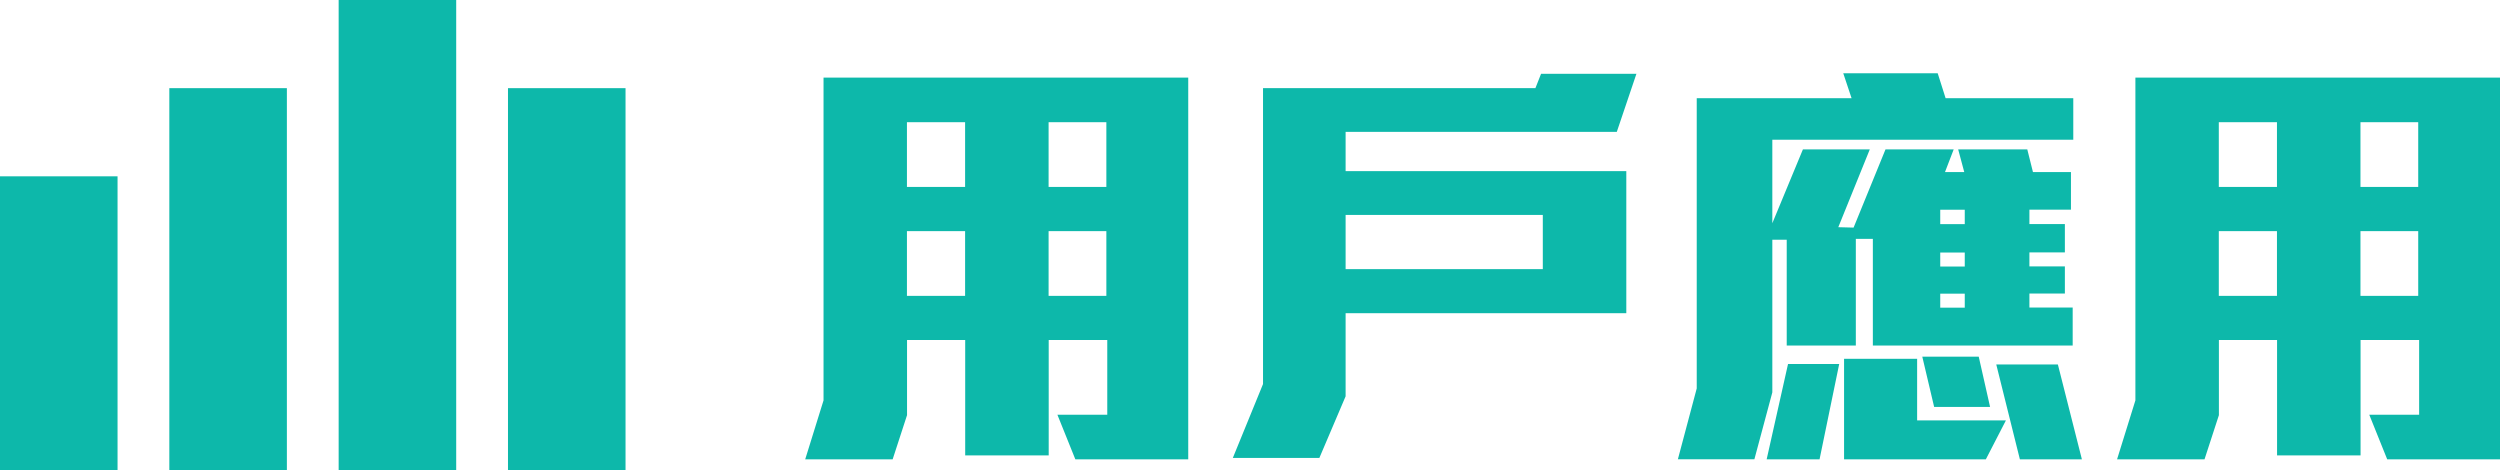 <?xml version="1.0" encoding="UTF-8"?>
<svg id="_圖層_1" data-name="圖層 1" xmlns="http://www.w3.org/2000/svg" version="1.1" viewBox="0 0 246.71 46.4">
  <defs>
    <style>
      .cls-1 {
        fill: #0db8aa;
        stroke-width: 0px;
      }
    </style>
  </defs>
  <g>
    <path class="cls-1" d="M106.12,45.33l-1.77-4.4h4.92v-7.38h-5.78v11.39h-8.24v-11.39h-5.74v7.42l-1.42,4.36h-8.63l1.81-5.82V7.66h35.99v37.67h-11.13ZM95.24,12.06h-5.74v6.39h5.74v-6.39ZM95.24,22.81h-5.74v6.39h5.74v-6.39ZM109.18,12.06h-5.7v6.39h5.7v-6.39ZM109.18,22.81h-5.7v6.39h5.7v-6.39Z"/>
    <path class="cls-1" d="M159.54,13.01h-26.75v3.88h27.7v14.02h-27.7v8.2l-2.59,6.08h-8.54l2.98-7.29V8.7h26.88l.56-1.42h9.41l-1.94,5.74ZM152.25,21.21h-19.46v5.35h19.46v-5.35Z"/>
    <path class="cls-1" d="M174.9,13.79v8.24l3.02-7.29h6.6l-3.11,7.68,1.51.04,3.15-7.72h6.73l-.86,2.24h1.9l-.6-2.24h6.82l.56,2.24h3.75v3.71h-4.1v1.42h3.5v2.8h-3.5v1.38h3.5v2.68h-3.5v1.38h4.27v3.75h-19.72v-10.53h-1.68v10.53h-6.82v-10.44h-1.42v15.06l-1.77,6.6h-7.55l1.86-6.99V9.69h15.28l-.82-2.46h9.32l.78,2.46h12.6v4.1h-29.69ZM179.56,45.33h-5.22l2.11-9.41h5.05l-1.94,9.41ZM195.96,45.33h-13.98v-9.92h7.21v6.08h8.76l-1.98,3.84ZM190.87,40.16l-1.17-4.96h5.57l1.12,4.96h-5.52ZM193.89,20.7h-2.42v1.42h2.42v-1.42ZM193.89,24.92h-2.42v1.38h2.42v-1.38ZM193.89,28.98h-2.42v1.38h2.42v-1.38ZM199.33,45.33l-2.33-9.36h6.08l2.37,9.36h-6.13Z"/>
    <path class="cls-1" d="M235.58,45.33l-1.77-4.4h4.92v-7.38h-5.78v11.39h-8.24v-11.39h-5.74v7.42l-1.42,4.36h-8.63l1.81-5.82V7.66h35.99v37.67h-11.13ZM224.7,12.06h-5.74v6.39h5.74v-6.39ZM224.7,22.81h-5.74v6.39h5.74v-6.39ZM238.64,12.06h-5.7v6.39h5.7v-6.39ZM238.64,22.81h-5.7v6.39h5.7v-6.39Z"/>
  </g>
  <g>
    <rect class="cls-1" y="17.4" width="11.6" height="29"/>
    <rect class="cls-1" x="16.71" y="8.7" width="11.6" height="37.7"/>
    <rect class="cls-1" x="50.13" y="8.7" width="11.6" height="37.7"/>
    <rect class="cls-1" x="33.42" width="11.6" height="46.4"/>
  </g>
</svg>